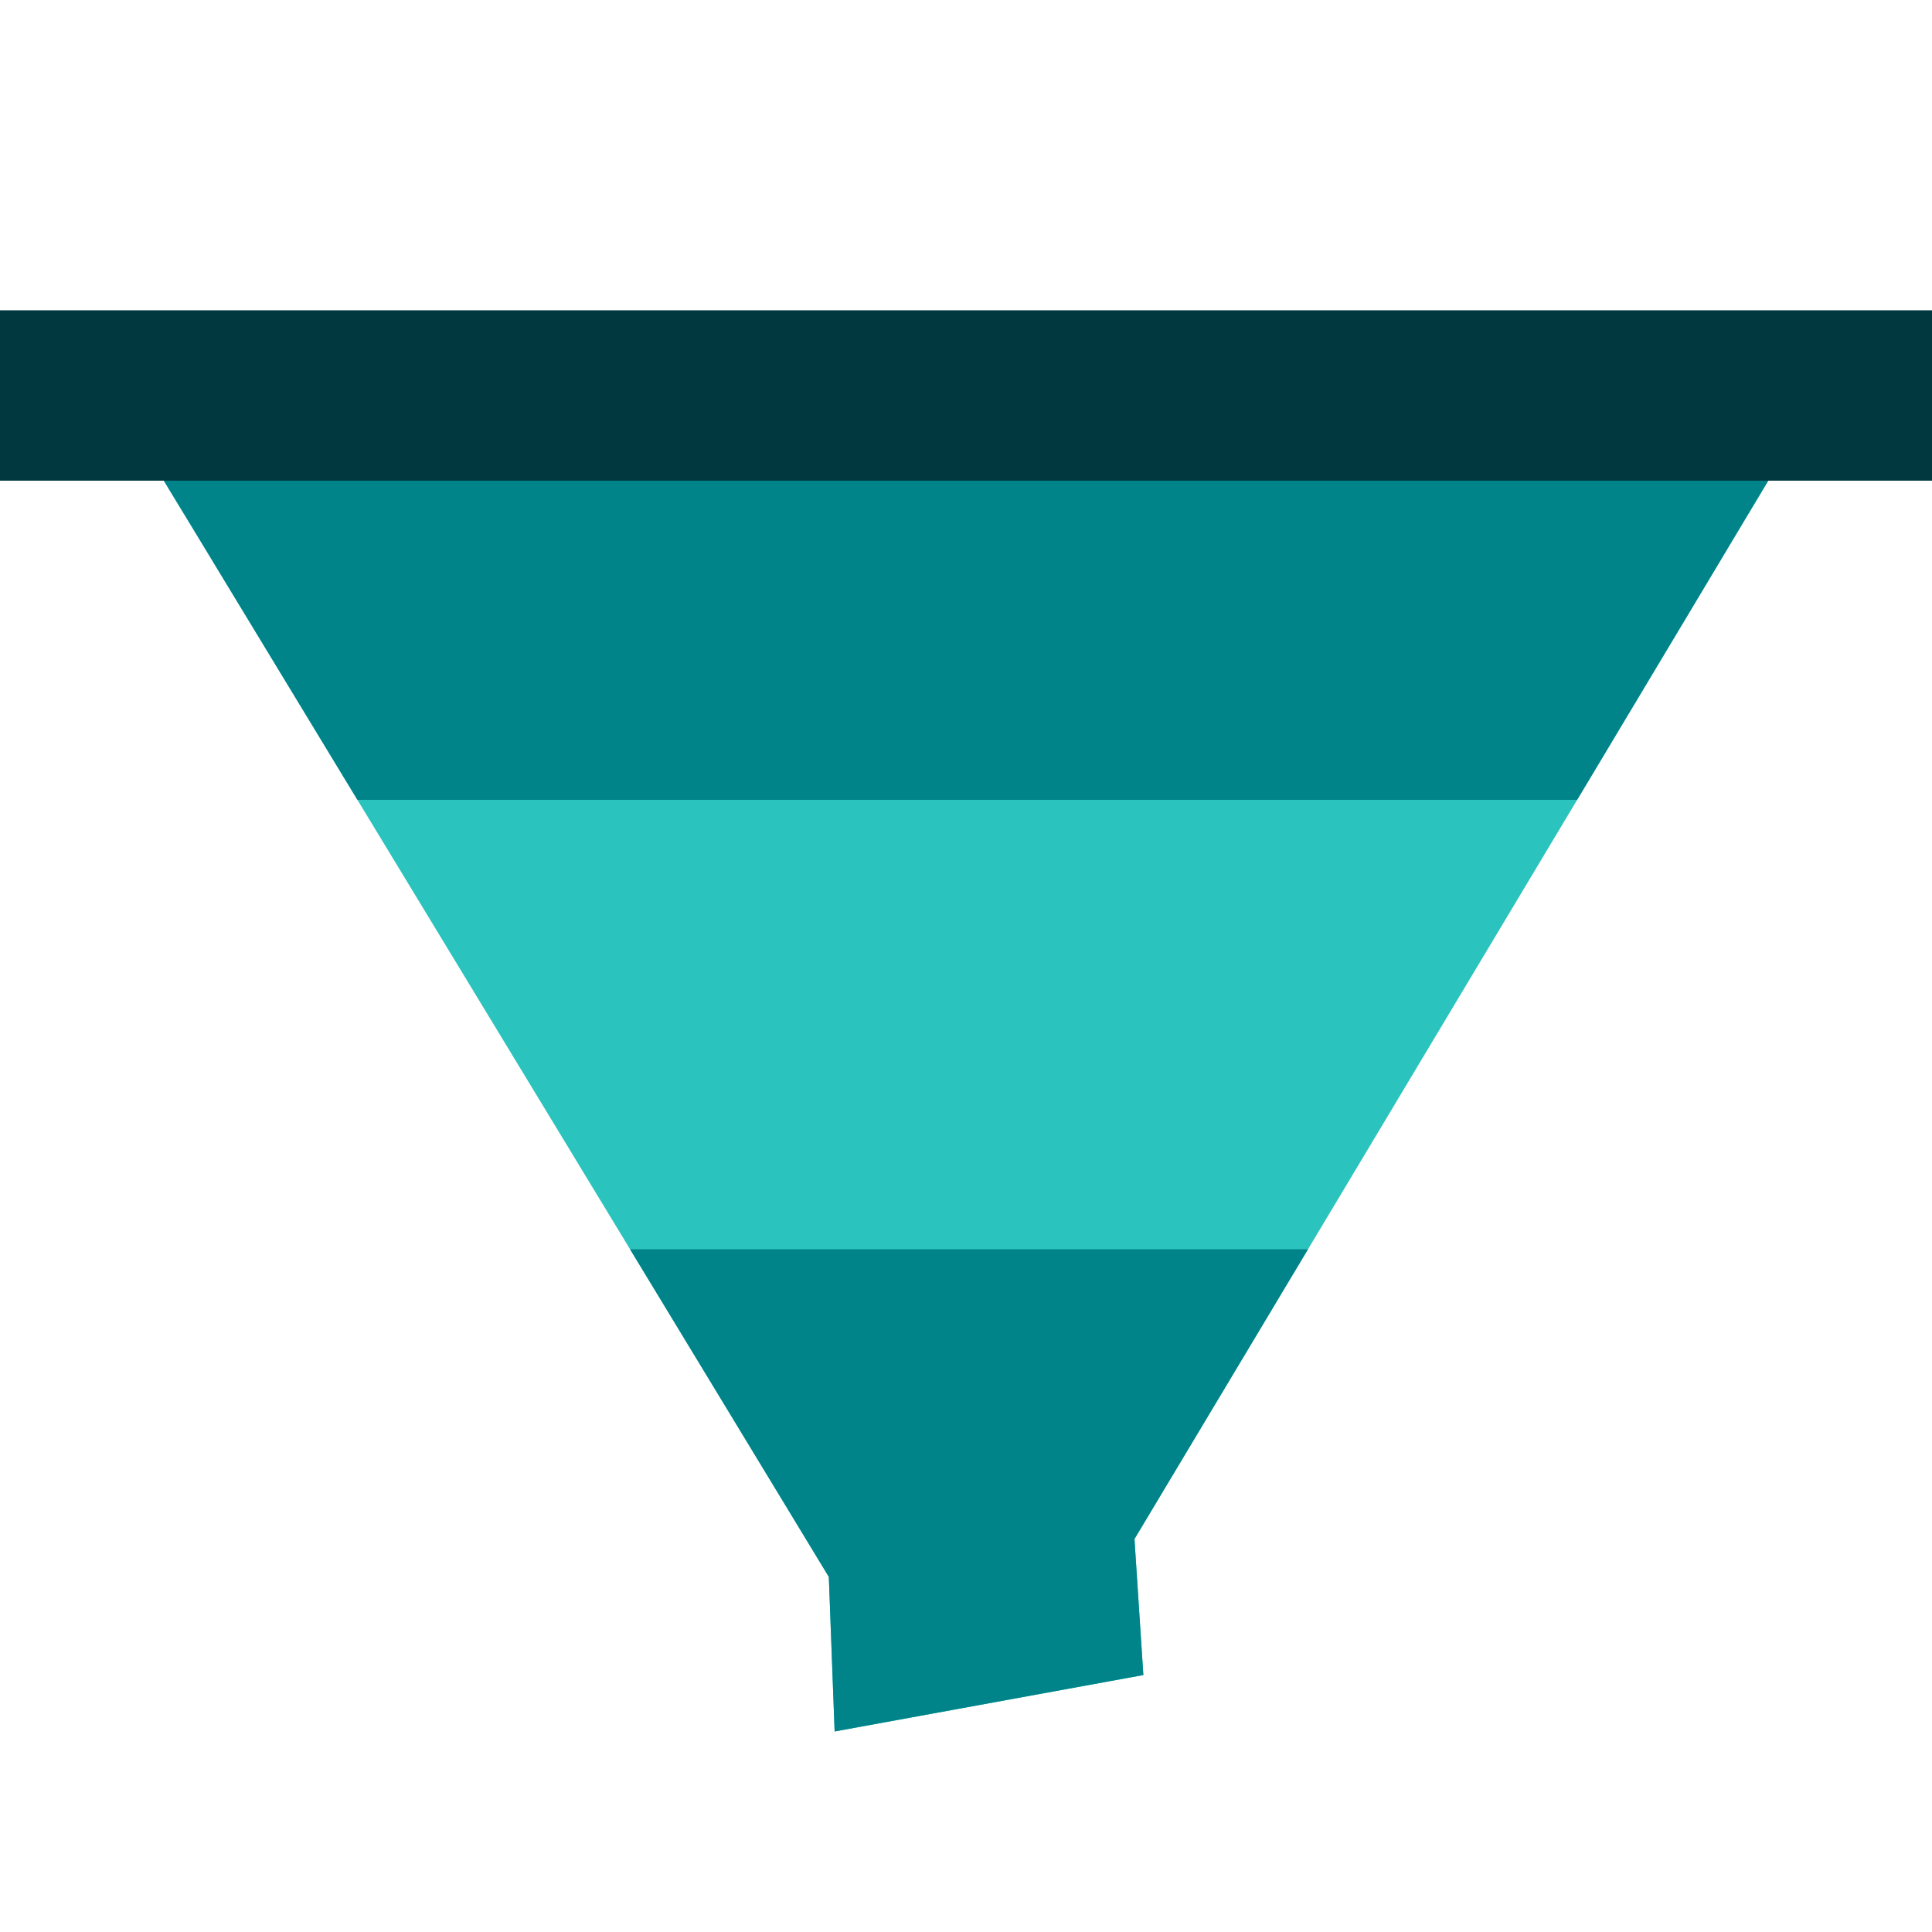 <?xml version="1.0" encoding="UTF-8"?> <svg xmlns="http://www.w3.org/2000/svg" xmlns:xlink="http://www.w3.org/1999/xlink" id="header_image" data-name="header image" width="50" height="50" viewBox="0 0 50 50"><defs><style> .cls-1 { fill: #013840; } .cls-2 { fill: #00848a; } .cls-3 { fill: #cef2f0; } .cls-4 { fill: #2bc3bd; } .cls-5 { clip-path: url(#clippath); fill: none; } </style><clipPath id="clippath"><path class="cls-4" d="m46.74,9.6H3.26c-.36,0-.59.3-.41.55l18.6,30.66c.05,1.33.1,2.67.15,4,2.66-.49,5.33-.97,7.99-1.46-.08-1.17-.15-2.35-.23-3.52l17.78-29.69c.18-.24-.05-.55-.41-.55Z"></path></clipPath></defs><g><path class="cls-4" d="m46.74,9.6H3.26c-.36,0-.59.3-.41.55l18.6,30.66c.05,1.33.1,2.67.15,4,2.66-.49,5.33-.97,7.99-1.46-.08-1.17-.15-2.35-.23-3.52l17.78-29.69c.18-.24-.05-.55-.41-.55Z"></path><g class="cls-5"><g><rect class="cls-4" x="-1.37" y="7.5" width="55.84" height="5.8"></rect><path class="cls-3" d="m55.5,14.45H-2.4V6.34h57.9v8.12ZM-.33,12.13h53.77v-3.48H-.33v3.48Z"></path></g><rect class="cls-2" x="-1.84" y="-1.49" width="55.84" height="22.19"></rect><rect class="cls-2" x="-1.84" y="32.33" width="55.84" height="22.69"></rect></g></g><path class="cls-1" d="m50,12.44H0v-4.41h50v4.41Z"></path></svg> 